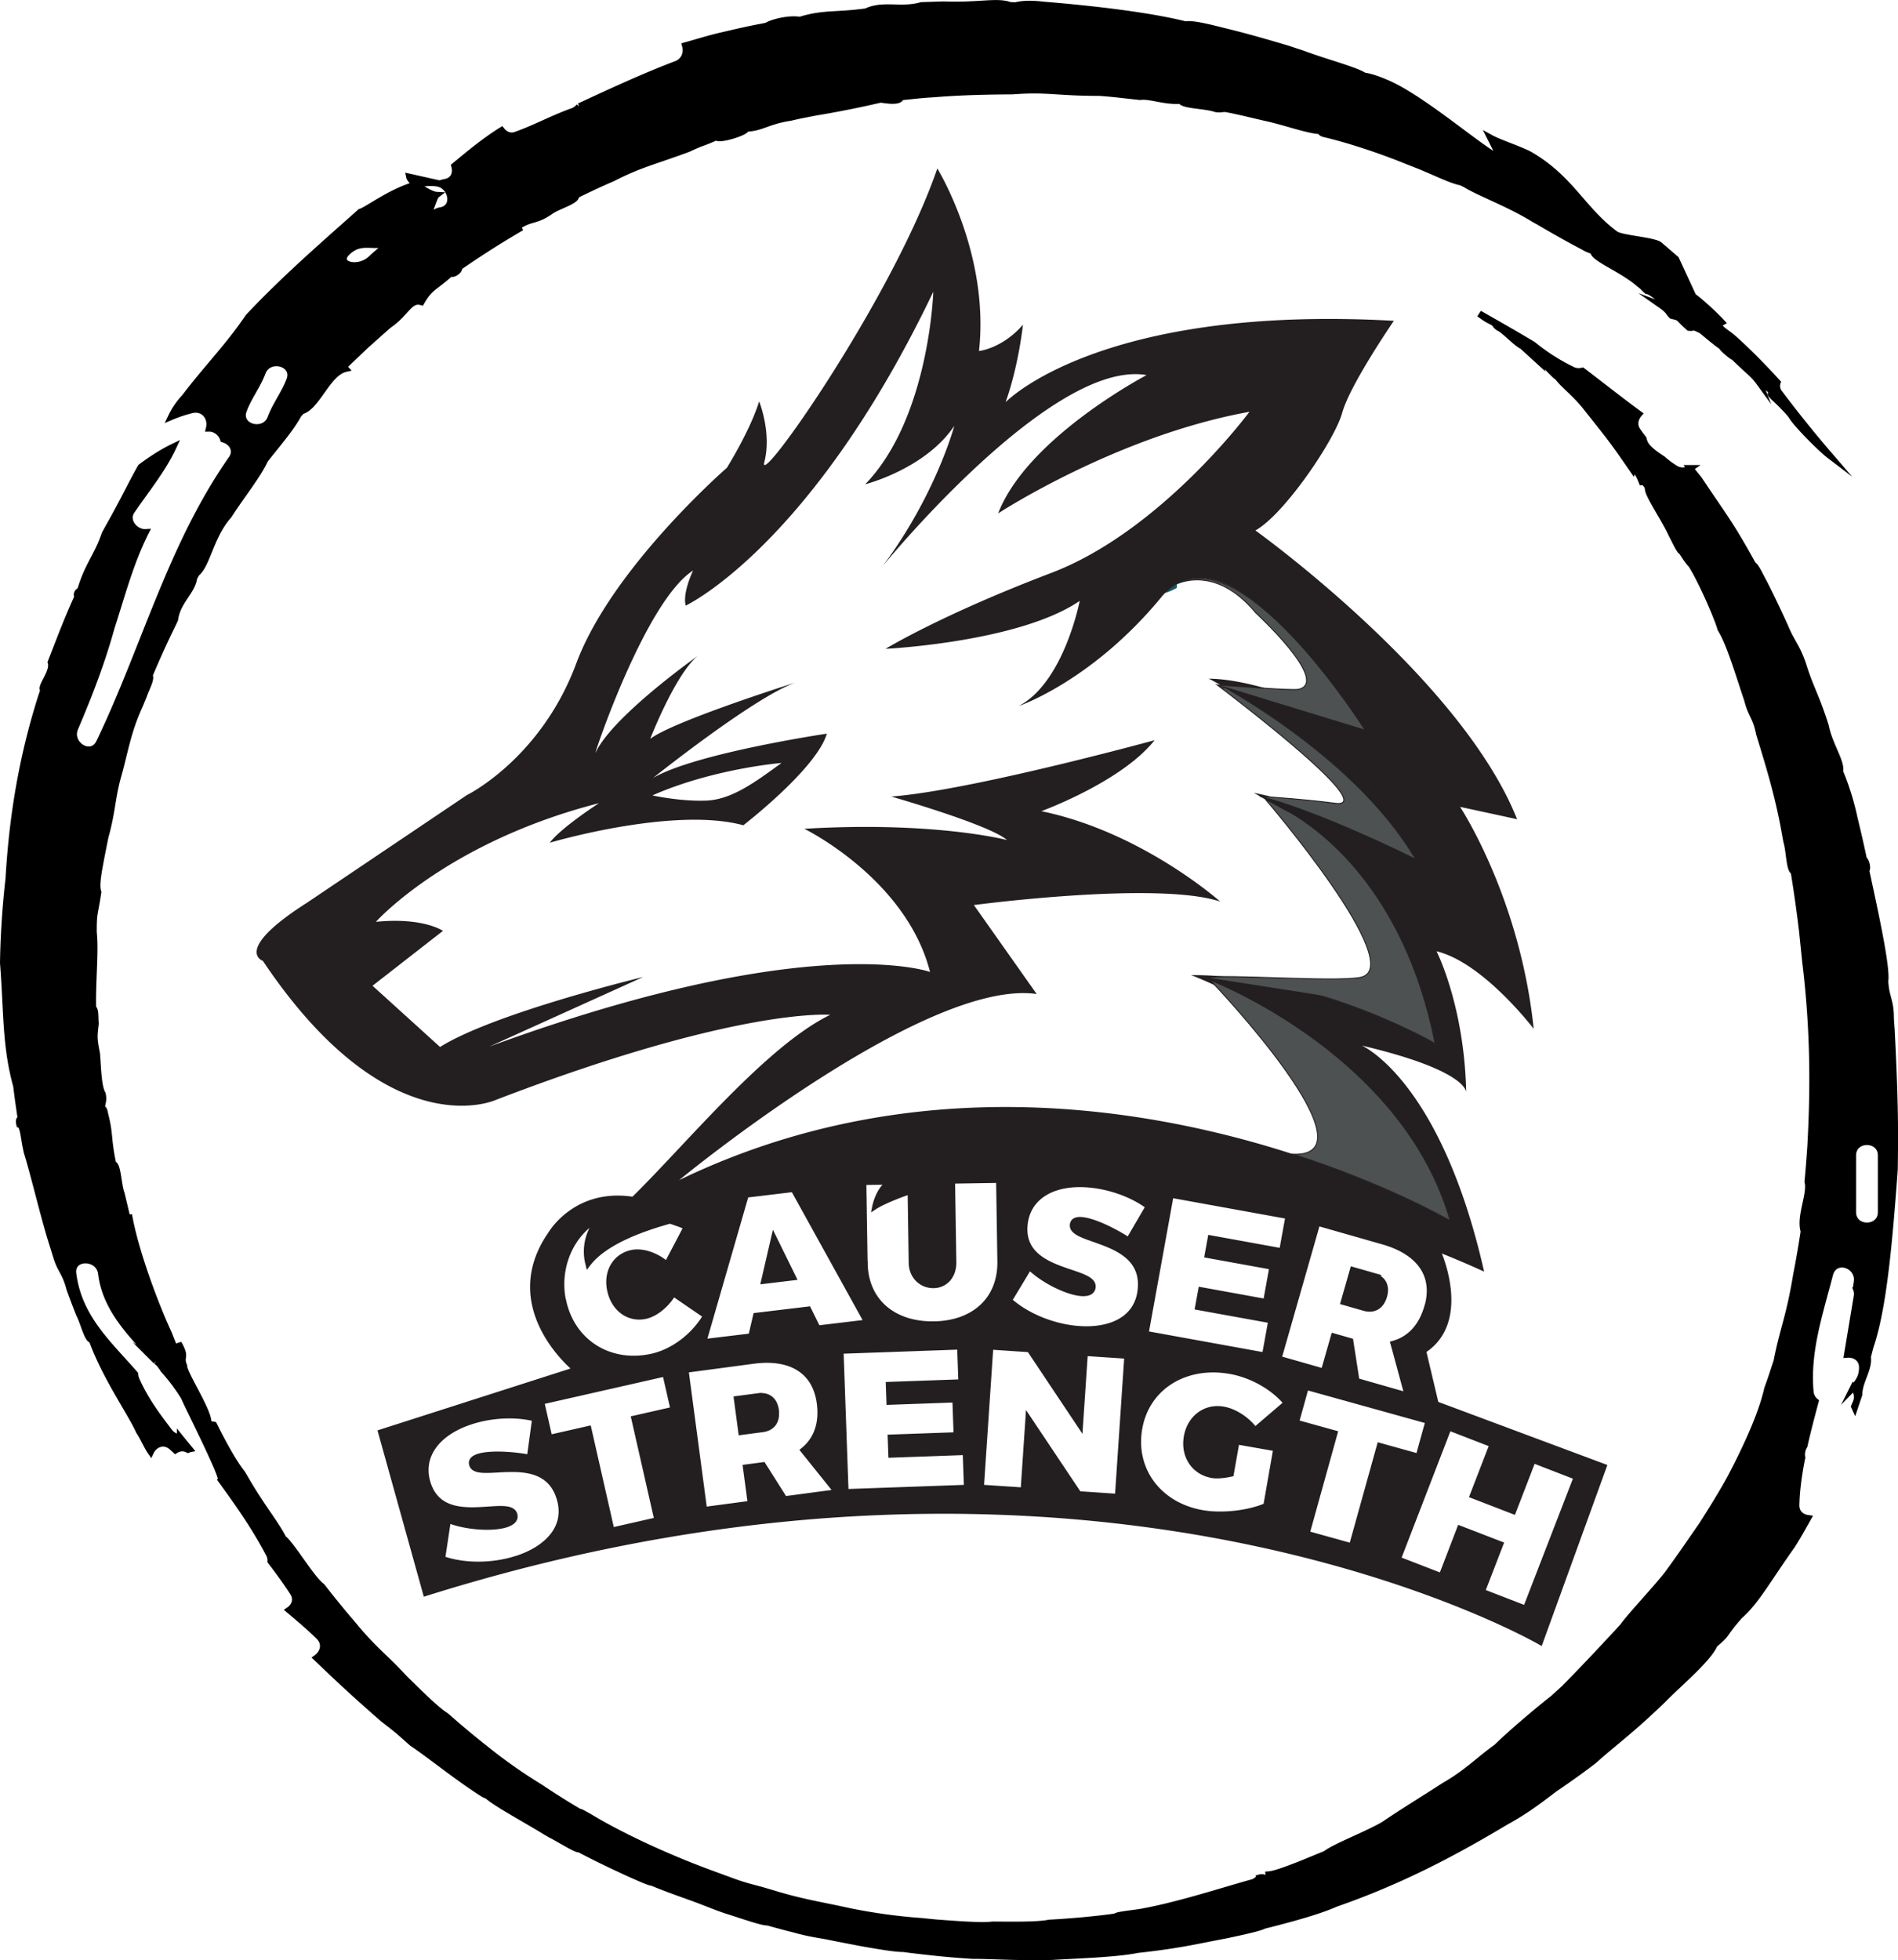 <svg id="Causer_Strength" data-name="Causer Strength" xmlns="http://www.w3.org/2000/svg" viewBox="0 0 2029.04 2094.87"><defs><style>.cls-1{fill:#195566;}.cls-2{fill:#1b5566;}.cls-3,.cls-4{fill:#231f20;}.cls-3,.cls-6{stroke:#231f20;}.cls-3,.cls-5,.cls-6{stroke-miterlimit:10;}.cls-3{stroke-width:6px;}.cls-5{stroke:#000;stroke-width:7px;fill-rule:evenodd;}.cls-6{fill:#4d5151;}</style></defs><path class="cls-1" d="M1743.54,1076.72s-9,5.9-16.16,6.66" transform="translate(-485.48 -452.57)"/><path class="cls-2" d="M1743.54,1076.72a18.5,18.5,0,0,1-.1,4.2c-.7.34-1.35.76-2,1.11-1.36.73-2.76,1.42-4.19,2a45.26,45.26,0,0,1-4.49,1.7c-.79.22-1.56.47-2.4.64a13.51,13.51,0,0,1-2.93-3c.58-1.51,1-2.6,1.41-3.8.6-.11,1.22-.31,1.84-.49a38.23,38.23,0,0,0,3.75-1.42c1.25-.55,2.49-1.16,3.71-1.81a17.82,17.82,0,0,0,1.79-1C1741,1075.37,1742.14,1075.89,1743.54,1076.72Z" transform="translate(-485.48 -452.57)"/><path class="cls-3" d="M1312.79,1776.06l-10.56,45.65,31.17-3.73Zm0,0-10.56,45.65,31.17-3.73Zm0,0-10.56,45.65,31.17-3.73Zm0,0-10.56,45.65,31.17-3.73Zm0,0-10.56,45.65,31.17-3.73Zm641,40-22.11-6.33-9.88,34.52,22.12,6.33c10.33,3,18.16-1.74,21.36-12.9C1968.39,1826.93,1964.17,1819,1953.83,1816.06Zm-641-40-10.56,45.65,31.17-3.73Zm641,40-22.11-6.33-9.88,34.52,22.12,6.33c10.33,3,18.16-1.74,21.36-12.9C1968.39,1826.93,1964.17,1819,1953.83,1816.06Zm-641-40-10.56,45.65,31.17-3.73Zm641,40-22.11-6.33-9.88,34.52,22.12,6.33c10.33,3,18.16-1.74,21.36-12.9C1968.39,1826.93,1964.17,1819,1953.83,1816.06Zm-641-40-10.56,45.65,31.17-3.73Zm641,40-22.11-6.33-9.88,34.52,22.12,6.33c10.33,3,18.16-1.74,21.36-12.9C1968.39,1826.93,1964.17,1819,1953.83,1816.06Zm-641-40-10.56,45.65,31.17-3.73Zm641,40-22.11-6.33-9.88,34.52,22.12,6.33c10.33,3,18.16-1.74,21.36-12.9C1968.39,1826.93,1964.17,1819,1953.83,1816.06Zm-641-40-10.56,45.65,31.17-3.73Zm641,40-22.11-6.33-9.88,34.52,22.12,6.33c10.33,3,18.16-1.74,21.36-12.9C1968.39,1826.93,1964.17,1819,1953.83,1816.06Zm-638.76,143.82c-1.47-11.08-8.51-16.66-19.16-15.24l-22.8,3,4.73,35.59,22.8-3C1311.3,1978.81,1316.6,1971.39,1315.07,1959.88Zm-2.28-183.82-10.56,45.65,31.17-3.73Zm641,40-22.11-6.33-9.88,34.52,22.12,6.33c10.33,3,18.16-1.74,21.36-12.9C1968.39,1826.93,1964.17,1819,1953.83,1816.06Zm-638.76,143.82c-1.47-11.08-8.51-16.66-19.16-15.24l-22.8,3,4.73,35.59,22.8-3C1311.3,1978.81,1316.6,1971.39,1315.07,1959.88Zm-2.28-183.82-10.56,45.65,31.17-3.73Zm641,40-22.11-6.33-9.88,34.52,22.12,6.33c10.33,3,18.16-1.74,21.36-12.9C1968.39,1826.93,1964.17,1819,1953.83,1816.06Zm66.83,137.08-13.5-57c49.32-31.46,16-105.36,16-105.36h0l-6.07-21.62-131-45.64-142.87-34.3-40.88-13-43-25.51-183.69-3.4-167.81,47.62-97.51,33.45s-12.91,10.74-51.42,5.82h0c-55.17-7-81.22,31.93-84.32,36.93-.31.5-.64,1-1,1.48-53.69,79,27.86,143.82,27.86,143.82l-208.63,66.86,47.92,172c714.63-224.5,1191.39,52.16,1191.39,52.16l68-187.38Zm-9.45-103.9c-6,21.08-18.59,34.49-36.08,39.33l15,55.29-54.16-15.5-6.6-42.58-18-5.15-10.76,37.62-48-13.71,41.45-144.91,70.07,20C2003.52,1790.91,2020.67,1816.17,2011.21,1849.24Zm-165.55-42.65-6.75,37.24-69.39-12.59-3.34,18.41,78.28,14.19-6.75,37.23L1710.35,1878l26.89-148.29,125.45,22.74-6.75,37.24-76.37-13.85-3.3,18.19Zm-511.88-83.06,78.76,142.35-52.72,6.32-10-20.24-56.14,6.73-5.15,22-50.81,6.09L1283,1729.61Zm76.33,79.38-1.36-86.85,21.84-.32,8.22-.12c-13.42,4.91-17.72,26.33-17.72,26.33,9.48-6.11,34-15.35,37.8-16l.08,5.61.06,4.46,1,66.13c.23,14.84,11.13,24.34,23.6,24.15,12.25-.19,21.56-9.8,21.33-24.85l-1.36-86.85,49.88-.78,1.35,86.85c.63,40-27.13,66.44-70.77,67.12C1440.16,1868.46,1410.73,1842.9,1410.11,1802.91Zm-322.23,40.61c-6.6-29.91,3.5-61.8,25.81-80.77a70.43,70.43,0,0,1,13.88-9.27,52.84,52.84,0,0,0-13.23,49.51c20.58-26.93,71.27-41,87.68-45.73,3,1.23,6.58,2.31,10,3.58a32.74,32.74,0,0,1,7.22,3.48l-20.76,39.59c-11.46-10-26.4-14.87-37.74-12.36-17.64,3.89-27.34,20.78-23,40.31,4.36,19.73,20.32,31.18,38,27.29,10.5-2.32,22.29-11.75,29.68-24.16l34.76,23.81c-12.44,21.46-34.88,38.52-57.55,43.52C1137.41,1912.29,1097.57,1887.4,1087.88,1843.52Zm-50.19,274.89c-25,8-55.52,8.52-79.22.08l6.21-41.27c18.67,7.57,47.28,9.47,61.81,4.82,7-2.23,10.75-5.92,9.11-11-6-18.63-76.36,17.45-92.48-32.92-9.18-28.67,9.21-54.42,46.48-66.36,22.72-7.27,48.44-8,67.89-3l-5.66,41.54c-17.1-3.33-42.24-5-54.73-1-5.32,1.7-8.28,4.45-6.9,8.75,5.77,18,76.49-17,93.14,35C1093.57,2085,1070,2108.06,1037.69,2118.41Zm150.46-41.25-48.64,11.05-24.66-108.61-41.73,9.47-8.71-38.37,132.3-30,8.72,38.37-41.94,9.52Zm136.27-22.45-23.05-36.4-18.55,2.46,5.16,38.79-49.44,6.57-19.87-149.39,72.25-9.61c40.5-5.38,66.3,10.92,70.84,45,2.89,21.74-3.27,39-17.37,50.46l35.87,44.68Zm65.34-7.65-5.36-150.61,127.41-4.54,1.34,37.82-77.56,2.76.66,18.48,70.47-2.51,1.35,37.82-70.48,2.5.67,18.7,79.49-2.83,1.35,37.81Zm290.7,5.06-41.61-2.79-54-80.78-5.16,76.8-45.27-3,10.11-150.38,41.62,2.8,54.23,81.22,5.19-77.22,45,3Zm-42.8-179.46c-26.14-2.19-54.54-13.42-73.19-30.31l21.56-35.73c14.35,14.15,40,26.88,55.24,28.15,7.29.61,12.2-1.35,12.65-6.7,1.63-19.5-77.22-13.17-72.8-65.87,2.52-30,29.38-46.73,68.38-43.46,23.78,2,47.82,11.13,63.85,23.26l-21.16,36.2c-14.51-9.63-37.09-20.8-50.16-21.9-5.57-.47-9.36.94-9.73,5.44-1.58,18.86,77.18,13.6,72.61,68C1702.11,1863.18,1671.51,1875.5,1637.66,1872.66Zm143.6,156.57c5.09.89,12.62.26,20.34-1.44l6.09-34.51,42.13,7.43L1839,2061.9c-18.45,8.1-47.18,11.33-68.36,7.59-46.58-8.21-74.78-46.36-67-90.4,7.73-43.83,48.51-69.6,97-61.06,23.08,4.07,46.7,17.4,60.12,34.18L1827.1,1981c-8.27-11.28-21.59-20-33.87-22.12-19-3.36-35.64,9-39.19,29.11C1750.42,2008.51,1762,2025.83,1781.26,2029.23ZM1930.52,2105l-48-13.36,29.83-107.3-41.22-11.46,10.54-37.91,130.71,36.35-10.54,37.9-41.43-11.52Zm186,66.67-46.53-18,19.59-50.74-43.53-16.8L2026.51,2137,1980,2119l54.28-140.6,46.53,18-21.06,54.55,43.53,16.81,21.05-54.56,46.54,18Zm-162.73-355.65-22.11-6.33-9.88,34.52,22.12,6.33c10.33,3,18.16-1.74,21.36-12.9C1968.39,1826.93,1964.17,1819,1953.83,1816.06Zm-641-40-10.56,45.65,31.17-3.73Zm-16.88,168.58-22.8,3,4.73,35.59,22.8-3c10.66-1.42,16-8.84,14.43-20.35C1313.6,1948.8,1306.56,1943.22,1295.91,1944.64Zm657.92-128.58-22.11-6.33-9.88,34.52,22.12,6.33c10.33,3,18.16-1.74,21.36-12.9C1968.39,1826.93,1964.17,1819,1953.83,1816.06Zm-641-40-10.56,45.65,31.17-3.73Zm2.28,183.82c-1.47-11.08-8.51-16.66-19.16-15.24l-22.8,3,4.73,35.59,22.8-3C1311.3,1978.81,1316.6,1971.39,1315.07,1959.88Zm638.76-143.82-22.11-6.33-9.88,34.52,22.12,6.33c10.33,3,18.16-1.74,21.36-12.9C1968.39,1826.93,1964.17,1819,1953.83,1816.06Zm-641-40-10.56,45.65,31.17-3.73Zm2.28,183.82c-1.47-11.08-8.51-16.66-19.16-15.24l-22.8,3,4.73,35.59,22.8-3C1311.3,1978.81,1316.6,1971.39,1315.07,1959.88Zm638.76-143.82-22.11-6.33-9.88,34.52,22.12,6.33c10.33,3,18.16-1.74,21.36-12.9C1968.39,1826.93,1964.17,1819,1953.83,1816.06Zm-641-40-10.56,45.65,31.17-3.73Zm641,40-22.11-6.33-9.88,34.52,22.12,6.33c10.33,3,18.16-1.74,21.36-12.9C1968.39,1826.93,1964.17,1819,1953.83,1816.06Zm-641-40-10.56,45.65,31.17-3.73Zm641,40-22.11-6.33-9.88,34.52,22.12,6.33c10.33,3,18.16-1.74,21.36-12.9C1968.39,1826.93,1964.17,1819,1953.83,1816.06Zm-641-40-10.56,45.65,31.17-3.73Zm641,40-22.11-6.33-9.88,34.52,22.12,6.33c10.33,3,18.16-1.74,21.36-12.9C1968.39,1826.93,1964.17,1819,1953.83,1816.06Zm-641-40-10.56,45.65,31.17-3.73Zm641,40-22.11-6.33-9.88,34.52,22.12,6.33c10.33,3,18.16-1.74,21.36-12.9C1968.39,1826.93,1964.17,1819,1953.83,1816.06Zm-641-40-10.56,45.65,31.17-3.73Zm641,40-22.11-6.33-9.88,34.52,22.12,6.33c10.33,3,18.16-1.74,21.36-12.9C1968.39,1826.93,1964.17,1819,1953.83,1816.06Zm-641-40-10.56,45.65,31.17-3.73Zm0,0-10.56,45.65,31.17-3.73Zm0,0-10.56,45.65,31.17-3.73Zm0,0-10.56,45.65,31.17-3.73Zm0,0-10.56,45.65,31.17-3.73Z" transform="translate(-485.48 -452.57)"/><path class="cls-4" d="M2125.06,1552.13c-14.6-140.45-78.69-237.2-78.69-237.2l60.93,13.19c-60-151.13-279.74-308.62-279.74-308.62,30.36-16.64,84.69-96.17,92.86-125.92s55.17-98.15,55.17-98.15c-315.21-17.52-415.08,87-415.08,87,14-39.27,18.56-82.82,18.56-82.82-22.27,25.63-47,28.11-47,28.11,11.56-104.25-44.56-195.1-44.56-195.1-47.46,138.15-193,345.09-184.92,313.8s-5.55-64.87-5.55-64.87c-9.66,31.35-34.51,71-34.51,71s-123,106.92-161,209.07S984.49,1302.4,984.49,1302.4L813.74,1417.33c-80.19,51.06-47.23,62.21-47.23,62.21,134.66,201,248.89,148.64,248.89,148.64,259.65-99.69,357.59-91,357.59-91-69.6,33.91-156.18,140.93-214.07,197h0c-5.14,5-10.05,9.56-14.71,13.65a73.54,73.54,0,0,0-22.3,36.28c19.27-17,35.65-22.38,52.53-29.48,305.92-128.71,471.16-97.59,471.16-97.59-71.5,1.55-162.78,41-199.55,59.84-12.6,6.46-15.32,13.92-15.32,13.92,12.63-9.24,18.43-8.89,24.34-10.38,214.66-54.12,464.45,29.17,568.09,70.38h0c31,12.33,48.92,20.89,48.92,20.89-46.13-203.63-129.42-241.06-130.71-241.63,104.67,24.69,111.18,46.2,111.54,49.64-2.06-92.61-31.69-150.42-31.69-150.42C2071.25,1481.34,2125.06,1552.13,2125.06,1552.13ZM1934,1529c-10.66-3.93-22.07-7.83-34.08-11.5q-6.6-2-13.44-3.94c-38.68-10.87-82.71-19-127.68-18.82l0,0c2.33.86,226.39,85.1,277,262.54,0,0-64.37-37.64-167.55-71-158.35-51.25-408.09-92.53-656.76,27.57,2-1.61,262.74-216,382.25-198.91l-67.13-95.08s195.76-26,263.25-3.76c-1.28-1.15-84.2-74.49-191.12-96.58,0,0,85.6-31.13,121.09-75.86,0,0-196.87,53.93-281.57,60.23,0,0,105.25,30.11,123.69,46.46,0,0-77.47-20.31-216.61-12,0,0,108.93,53.21,134.39,153,0,0-93.23-33.93-335.71,35.37h0c-40.82,11.66-85.87,26.25-135.41,44.42L1154.82,1505l18.28-8.27c-.51.12-7.79,1.89-19.51,4.94-44.4,11.53-152.51,41.43-197.66,69.89l-72.2-65.45L959,1447.47s-20.7-14.72-71.64-9.69c0,0,11-12.36,33.69-30,36.76-28.57,104.15-71,204.79-96.81,0,0-40.84,26.34-52.64,42.28,0,0,131.78-39.07,206.93-18.67,0,0,78.29-60.3,89.27-97.9,0,0-140.22,20.8-185.7,47.31,0,0,106.76-85.46,151.94-101.88-25.16,8-132.48,42.91-155.06,60.15.41-1.07,26.89-69,50.72-88.57-1.41,1-12.93,9.2-28.11,21.09-28.23,22.13-69.1,57-81,82.09-3,6.26,52.76-161.57,104.2-194.51-.26.54-8.37,17.45-8.56,30.86a24.18,24.18,0,0,0,.69,6.61s134-62.4,264.68-335.4c0,0-4.2,135-72.8,205.74,0,0,64.46-16.39,95.26-62.49,0,0-19.47,73.47-76.62,150,5.27-6.44,182.32-221.82,282.2-204.22,0,0-127.63,66.81-158.66,147.78,0,0,127-83.05,268.61-108.55,0,0-94.35,127.53-212,172.26s-177,81.07-177,81.07,142.59-6.94,207.54-51.23c0,0-16.81,87.25-65.33,112.43,3.73-1.28,79.72-28.36,152-115.71a62.57,62.57,0,0,1,17.07-14.78c76-43.35,192.55,149.41,192.55,149.41s-41.31-20.73-87.68-35c-23.86-7.36-49.05-13-70.64-13.24h0l.07,0h0c4.64,2.38,154.19,79.62,221,193,0,0-89.06-50-155.55-67.09-6.07-1.58-11.95-2.87-17.55-3.82l.08,0h0c.51.26,2.43,1.26,5.5,3l3.12,1.82c33.5,19.87,153.27,101.09,185.19,263C2019.72,1567.91,1985.63,1548,1934,1529Zm-751.13-226.31C1248.37,1273.83,1321,1268,1321,1268c-27.15,19.62-52.75,39.18-80.6,40.23S1182.83,1302.65,1182.83,1302.65Z" transform="translate(-485.48 -452.57)"/><path class="cls-4" d="M2052.91,1620.18c0-.16,0-.32,0-.48A2.47,2.47,0,0,1,2052.91,1620.18Z" transform="translate(-485.48 -452.57)"/><path class="cls-5" d="M2496.47,1748.05c0,19.53-30.28,19.53-30.28,0v-60.56c0-19.54,30.28-19.54,30.28,0v60.56ZM745.79,891.11c5.33-14.24,14.84-26.26,20.17-40.38,6.81-18.1,36.07-10.26,29.19,8C789.82,873,780.28,885,775,899.16c-6.79,18.09-36.07,10.26-29.17-8Zm1761.61,661.4-.76-11.46c.06-19.79-5.12-22-6-40,2.36-15-11.93-79-20.44-118.61,2.18-.24.63-10-2.33-11.18-3.09-14.92-6.57-29.75-10.15-44.57a281.49,281.49,0,0,0-15.38-49.35c2.33-10.22-11.14-27.92-15.35-49-9.81-31.15-17.05-42.33-23.71-64.3-6.7-20.31-12.63-24.7-19.57-41.63q-10.57-23.43-22.19-46.4c-4.18-7.5-9.18-18.88-12.08-19.74-24.86-45-30-49.77-58.11-91.92-2.67-3.14-5.82-7.15-9-11.27a14.3,14.3,0,0,1-15.44.57,94.94,94.94,0,0,1-14-10.33c-5.88-3.87-11.75-7.78-16.29-12.89a18.57,18.57,0,0,1-4.3-8.84c-2.39-3.09-4.76-6.18-6.69-9.16-3.79-5.76-2.21-12.7,1.87-17.43-20.41-15-40.27-30.72-60.35-46a15.64,15.64,0,0,1-11.23-1.29,214.67,214.67,0,0,1-41.67-26.7c-18.92-11.36-38.15-22.24-57.32-33.21,11.54,8.68,10.48,6.2,17.23,10.84.58,1-.85.8,3.3,4,6,2.31,18.2,16.25,25.62,19.84l15.84,14.46c-2-5.08,9.84,7.41,16.62,14.11,2.3,2.33,4.48,4.52,4.42,3.38,7.24,10.32,18.93,17.33,32.92,35.52,23.95,30.1,26.67,33.28,48.2,64.54,1.64-4.85,8,8.34,9.75,13.07,1.7-.16,3.58.09,7.94,8.09l-1.18.56c1.3,7.48,18.29,32.57,25,47.42,3.84,7.08,8.42,17.89,11.05,18.63,3.42,5.5,6.75,10.49,9.81,13.56,9.9,14.92,28.53,57.22,31.53,68.84,9.87,15.54,20.1,51,28.64,76,4.09,16.5,9,17.51,12.63,35.87,10.9,35.56,21.1,68.42,28.22,110.13l1,5.32c3,9.18,3.06,31.46,7.72,31.72l.88,5.32c3.15,19.56,5.84,39.16,8.21,58.83l3.3,32.17c8.9,72.37,9,136.13,5.48,198.28-.88,12.42-1.76,24.78-3,37.14,3.51,13-9,37.39-4.06,53.08q-3.54,23.55-8.11,46.83c-7.63,46.23-14.3,57.89-20.87,92-3.3,9.82-6.39,19.8-10,29.44-5,22-15.62,47.79-32.31,81.28l-7,13.53c-11.12,20.31-22.23,37.61-31,51.44-12.39,17.71-22.56,32.91-36.67,52.07-12.93,16.56-37.1,41.6-48,56.38-28.52,30.8-41.3,44.23-62.14,65.52l-11.78,10.7c-16.83,13.24-43.21,35.4-60.65,52.29-21,15.21-31.13,26.83-56.14,41.29-23.77,15.35-46.45,29.16-63.74,41.08-18.84,11.2-51.87,23.33-62.9,31.69l-25,10.27c-13.35,5.31-29,11.29-35.76,11.78l.36,2.68c-6.78,2.3-5-.77-10.6.77.19,1.33-4,2.95-4.87,4.34-31.64,8.71-78.43,24-116.19,31.22-9.51,2.23-31.55,3.75-32.52,6-19.87,2.8-39.85,4.6-59.9,6l-10.93.62c-12.14,2.61-40.27,2.12-60.53,2-12.26,1.59-40.4-.74-60.59-2.2l-16.39-1.61a603.28,603.28,0,0,1-76.46-10.57c-32.49-7.14-49.41-9.36-80.54-18.75l-10.54-3.13c-12.48-3.57-20.5-5-37.1-11.3l-20.65-7.57c-41.54-15.22-93.29-38.43-129.54-60.49-3.82-2-9.36-5.5-10.11-4.87-14.27-8.33-28.16-17.16-41.85-26.33a550.2,550.2,0,0,1-58.66-41.25c-10-7.88-19.77-15.91-29.55-24.23l-12.39-10.81c-10.59-6.39-30.4-26.48-44.84-40.58-21.08-22.78-33.58-31.37-53.27-55.46L853.53,2178c-8.17-9.85-16.17-19.77-24-29.87-11-7.92-31.13-42.83-41.39-51.45-8.39-16.26-21.41-31.42-38.22-59.85l-5.51-9.41c-9.72-12.27-20.38-32-30.37-51.91-1.94-.53-3.57,1.3-6-3.41-1-14.08-26.37-51.86-26-59.89-4.24-10,2.61-8.13-4.45-21.33l-5.93,1.91-6-15.16c-13.51-28.94-34.58-84.69-41.91-123.4l-2.24.44-6.3-26.39c-3.6-9.09-3.72-31.46-8.93-31.51-5.91-28-3-31.85-8.66-53.41-.61-3.26-1.15-6.32-3.12-5.24-.67-6.89,2.24-7.62.54-16.25-4.08-6.76-4.81-23.28-5.75-37.59l-.39-5.39c-3-15.83-3.24-16.66-1.37-32.37-.63-6.36.19-15.26-2.75-16.3-.79-28,2.94-60.68.63-81.21-.09-22.27,1.34-18.65,4.88-42.9-2.66-7.63.85-23.79,3.42-37.88l4.21-21.17c7.33-25.91,7.18-41.39,13.26-63.63,7.82-27.16,10.3-48.18,23.87-77.66l4.11-10c2.58-7.61,8.57-17.89,6-21.35,7.3-17.28,14.81-34.18,22.59-50l4.63-9.68c2.58-19.59,18.63-30.1,20.41-44.7l2.7-4.73c11.72-9.52,14.71-39.55,34.46-61.92,13.56-21.1,31.16-42.82,38.73-59.35L772,939.8c13.08-16.38,25.4-30.9,32.34-44l3.66-4c16.2-4.33,27.71-40.82,46.76-45.18l-2-2.22,23.56-22.5,24.31-21.65c19.29-12.94,22.47-28.52,35.28-25,9.2-16.18,14.47-15.44,31.4-30.86,1.67,2.5,9.72-2.35,8.84-6.33,20.84-14.4,42.15-28.08,64-40.81l-1.33-2.63c14.38-9.66,18.8-5.06,34.46-15.85,7.75-6.06,29.55-11.5,27.79-17.52,13-6.4,26.11-12.6,39.4-18.29,29.1-14.95,43.66-17.67,80.88-31.45,17.68-8.33,12.51-4.73,30.31-12.72.24,4.76,33-5.1,31.37-9,16.26-.25,22.56-7.82,47.54-11.64,8.79-2.11,17.69-3.81,26.56-5.5,26.59-4.45,49.06-9.06,69.62-13.88,3.36.25,21,3.93,21.62-2.54,10.84-1,21.65-2.41,32.49-3l5.48-.38c27.13-2.17,54.36-2.75,81.55-2.91,37.85-2.83,46.63,1.64,92.84,1.61,12.69.86,25.35,2.41,38,3.8l5.45.61c10.48-1.66,26.77,5.59,43.79,4,.94,5.35,26.28,5.11,37,8.88,5.36,1.08,6.91-.4,11.36.09,14.32,2.68,28.43,6.33,42.66,9.56,19.75,4.21,46.09,13.89,58.78,14-.18,1.22-.18,2.4,4.42,3.39,20.8,4.94,52.57,14.52,88.63,29.12l10.18,4c16,6.27,36.43,16.58,46.18,18.14l5,2.35c13,8.42,47.61,21.15,73.4,37.31l4.82,2.62c18.23,10.82,35.13,20.15,48.27,27,4.63,2.92,6.3,2.66,10.26,4.84.06,7.46,31.34,19,49.24,34.91,4.51,3.23,4.6,4.48,8.05,7.22,1.7.1,4.88,1.73,9.88,5.65,6.39,5.11,16.5,12.11,16.65,14.09-.42,2.36-7.69-3.08-11.45-4.48,8.91,6.25,7.51,7.49,11.45,11.26,10.3,2.49,5.3,1.16,18.29,12.72,6.81.87,2-2.77,13.66,3.22,9.78,8.15,16.38,13.62,21.92,17.35-1,.74,10.57,10.69,12.51,10.92,15.65,15.4,20.44,17.88,27.07,27-3.15-8.21,21.41,17.84,25.22,22.58,15.05,17.4-22.62-20.78-10-6.84,9.51,8.76,15.17,14.82,19.08,19.67,4.3,8.31,31.43,35.47,40.45,42.36q-27.75-32.22-53.41-66.37a11.93,11.93,0,0,1-2-11.2c-14.6-16-29.77-31.56-46.09-46.3-8.81-8-21.53-13.43-13.44-17.93-8.48-9.22-24.2-23.33-30.56-27.75l-18.38-39.76-17.41-15c-5.75-5.08-41.49-7-47.51-11.82-35-26-47-58.49-90-84-9.93-5.89-33.12-13.13-43.24-18.72l11.11,22.2c-19.07-7.37-83.94-65.33-123.78-81.57-9.33-3.93-17-6.37-22.5-7-9.06-6.13-41-14.35-65.93-23.7l-16.65-5.47c-20.56-6.11-41.21-12.09-62.11-17.27-16.41-3.93-37.12-9.85-46.39-8.38-38.49-9.54-96.26-16.46-151.55-21-13.6-1.66-22.78-1.13-29.83.63l-5.91-.19c-13.9-5.2-34.06.81-71-.73l-23.74.76c-22,6.34-40.85-2.08-59.17,6.7-33.79,4.57-45.2,1.14-70.82,9-13-2.24-32.28,3.57-35.22,6.21l-5.87,1.17c-15.66,2.87-31.19,6.65-46.73,10.23-11.66,2.89-23.16,6.48-34.73,9.71,2,7.31-.52,16.39-9.57,19.83-35.31,13.44-69.53,29.35-103.77,45.22a16.11,16.11,0,0,1-7.27,5.25c-20.71,7.36-39.82,17.9-60.56,25.24-6.21,2.2-11.66-.48-15.2-4.93-17.54,10.83-33.89,24.43-50.3,38,2.18,7.38-.45,15.73-10.21,17.43-2.12.38-4.11,1.1-6.17,1.55,13.84,4,17.86,26.25,1.12,28.73a15.08,15.08,0,0,0-5.12,2,44.75,44.75,0,0,1-6.27,4.19A37.34,37.34,0,0,1,941,686c-20.05,13.88-41.37,26.74-58.84,43.24-14.2,13.4-39.46,6-25.22-7.39,17.2-16.25,31.88-.13,51.57-13.69,1.57-3.17,27.7-21,32.49-22.16,2.48-1.81,8.35-23,10.81-24.9-6.54-.37-27.29-13.4-28.56-19.4L955,648.83c-31.83-7.18-74.31,27.52-84.34,30.4C834,712,790,749.88,751.06,791.41c-21.41,31.63-44.51,54.68-68,85.64a82.53,82.53,0,0,0-14.32,20.82,142.89,142.89,0,0,1,22-7.25c11.87-2.74,20.69,7.19,18.6,18.62-.06.4-.19.77-.28,1.17,6.85-.12,13.18,5.08,15.2,11.54,8.82,2.53,15.51,11.63,8.82,21.19C668.18,1035.79,640.3,1145,591.75,1246c-8.6,17.87-33.61,2.24-26.13-15.28,15.08-35.33,28.65-70.37,38.85-107.41,11.24-34.6,20.35-69.74,36.52-101.75-10.63.59-22.16-12.16-14.81-23,15-22.09,33-43.81,44.4-68.27-12.15,5.88-23.47,13.35-34.43,21.47-11,19.37-17.26,33.67-35.58,66.13l-2.88,5.3c-8.48,24.72-18.2,32.84-26.53,61.23-1.36-.8-4.84,3-2.51,5.66-11.87,26.09-18.47,44.16-28.74,70.34,3.45,10.18-12.35,26.81-7.78,29.63l-1.94,5.7C508.51,1263.3,498.55,1328,494.85,1392c-1.84,15.87-3.27,31.85-4.2,47.8-.94,14-1.43,28-1.67,41.94,4.12,51.72,2.15,88.33,14.08,131.35,1.45,11.8,3.06,23.56,4.91,35.27-1.4.38-2.73,1-1.52,6,3.79.91,4.7,14,6.6,23.22l1.18,5.8c7.91,25.62,15.48,58.88,25.08,91.38l7,22.47c4.24,13.2,9.27,15.66,13.69,32.87,3.36,9.21,6.78,18.35,10.42,27.4,4.14,7.65,9.17,28.61,13.23,26.49,14.68,40.59,41.42,77.75,50.81,98.65,3.54,4.91,8.36,16,12.17,21.43,4-8.27,14.63-12.87,23.53-4.22.91.91,1.94,1.7,2.88,2.59,4-2.45,8.9-3.09,13.41-.57.52-.15,1-.51,1.49-.61-3.3-4-6.6-8.06-9.87-12.11a16.57,16.57,0,0,1-11.51-6.27c-13.75-17.93-26.16-34.76-35.34-55.52a18,18,0,0,1-1.48-6.09c-27.68-31.91-60.29-60.14-66.2-107.54-2.39-19.34,27.92-19.12,30.28,0,4.82,38.72,32.65,65.3,58.42,93.39a17.73,17.73,0,0,1,5.14,5c1.4,2,3,3.91,4.39,5.92a201.83,201.83,0,0,1,20.69,27.91q21.07,27.39,43.21,54c6.11,7.32-38.07-59.35-43.21-54,1.27,4.45,42.18,84.58,39.33,88.15,18.69,25.69,36.94,51.53,51.66,79.91a14.12,14.12,0,0,1,1.46,7.15c8.29,10.77,16.35,21.75,23.76,33.21,5,7.7,1.76,15-4,19,10.87,9.23,21.86,18.33,31.94,28.39,7.79,7.76,4.3,17.76-2.63,22.71,21.59,20.6,38.61,36.86,71.31,65.28,18,14,14,10.86,30.77,25.67,16.65,11.13,42.27,31.7,65,47,5.75,3.83,13.32,9.21,15,8.92,10.78,9.41,38.55,24,63,39l4.9,2.84c9.12,4.55,28.56,17,30.74,15.57,18.44,9.74,37.33,18.72,56.29,27.34,7.87,3.4,19.08,8.6,21.47,8.35,15.56,6.55,31.52,12,47.36,17.77-.33-.12-1-.4-1.36-.53l1.42.55-.06,0c10.84,4,21.47,8.55,32.43,12.16,13.14,4,38.76,13.2,43.94,12.55,9.11,2.59,18.23,5.07,27.43,7.33,20.44,5.71,26.89,5.56,44.67,9.41l27.89,5.38c16.11,2.84,36.48,6.42,45.21,6.24l5.63.78c20.62,2.52,41.36,4.82,62.2,6.15l5.63.4c22.13,0,42.39,1.84,79.82,1.24l5.69-.08c25.92-1.63,68.38-2.8,91.24-7.5l5.66-.61c35.16-4.11,51.57-7.63,73.4-11.93l16.84-3.27c21.29-4.52,34.85-7.67,39-9.92,35-8.79,60.59-16.25,76.79-23.49,65.41-22.74,121.31-51.2,181.33-87.18,22.62-12.38,36.46-23.29,52.63-35.5l4.75-3.24c12.69-8.69,25.16-17.62,37.37-27,22-19.8,38.48-30.89,73.76-64.92,17.6-18,48.6-43.59,55.2-59.24,14-11.57,9-9.5,22.87-26l3.78-4.37c17.93-15.76,29.4-37.69,56.05-75.19,6.12-9.47,11.54-19.35,17.08-29.18-6.69-.92-12.66-5.52-12.48-14.24.4-17.29,3-34.07,6.24-50.7a17.58,17.58,0,0,1,2.4-12.58c3.54-15.81,7.69-31.55,11.93-47.31a15.06,15.06,0,0,1-5.42-10.54c-3.88-43.17,10.11-83.91,20.77-125.14,5-19.43,31.85-10.69,29.16,8l-1,6.88a15.45,15.45,0,0,1,1,8.26q-5.17,31.14-10.36,62.29c8-.56,16.23,4.14,16,14.43-.24,9-3.27,14.44-9.45,20.79a15.34,15.34,0,0,1,2.34,17.14,30.56,30.56,0,0,0-1.34,3.18c.18.29.18.66.34,1,1.54-4.59,3.12-9.19,4.63-13.79.15-14.31,11.08-27.37,9.14-40.16l2.94-11.25c14.17-41.14,20.17-113.58,25.44-183.57l.39-5.78c.7-47.06.33-77.59-3.33-149.61Z" transform="translate(-485.48 -452.57)"/><path class="cls-6" d="M1868.24,1686.22c103.18,33.4,167.55,71,167.55,71-49.71-174.25-247.07-253.46-256.35-257.07l-.09.12C1787,1508.15,1957.71,1688.78,1868.24,1686.22Z" transform="translate(-485.48 -452.57)"/><path class="cls-6" d="M2019.72,1567.91s-34.09-19.9-85.76-39c-10.66-3.93-22.07-7.83-34.08-11.5-4.24-1.3-108.14-16.83-119.64-19.09-.29,0-1.36-.87-1.08-.95,13.35-3.91,131.08,4.87,160-.1,54.43-9.35-100.34-189.8-100.34-189.8,3.74.88,21.15,11.48,25.51,13.21C1892.64,1337,1986.71,1400.51,2019.72,1567.91Z" transform="translate(-485.48 -452.57)"/><path class="cls-6" d="M1912.76,1311.09c-32.87-4.25-67.41-6.51-80.45-7.44,66.49,17.13,166.59,67.3,166.59,67.3-53.82-91.32-161.26-159.17-203.47-183.37a5.42,5.42,0,0,1-2.44,0,4.48,4.48,0,0,1-1.79-.88c-.16,0-.32,0-.48-.07a4.84,4.84,0,0,1-2.69-1.82c-.48-.09-1-.2-1.45-.31C1823.07,1212.23,1958.55,1317,1912.76,1311.09Z" transform="translate(-485.48 -452.57)"/><path class="cls-6" d="M1827.91,1107.56s79.75,73.32,46.11,81.64c-7,1.73-69.85-3.57-85.1-4.54,0,.2,0,.4,0,.6,47.69,14.68,156,47.78,156,47.78s-125.44-199.67-201.46-156.32h0S1784.45,1055,1827.91,1107.56Z" transform="translate(-485.48 -452.57)"/></svg>